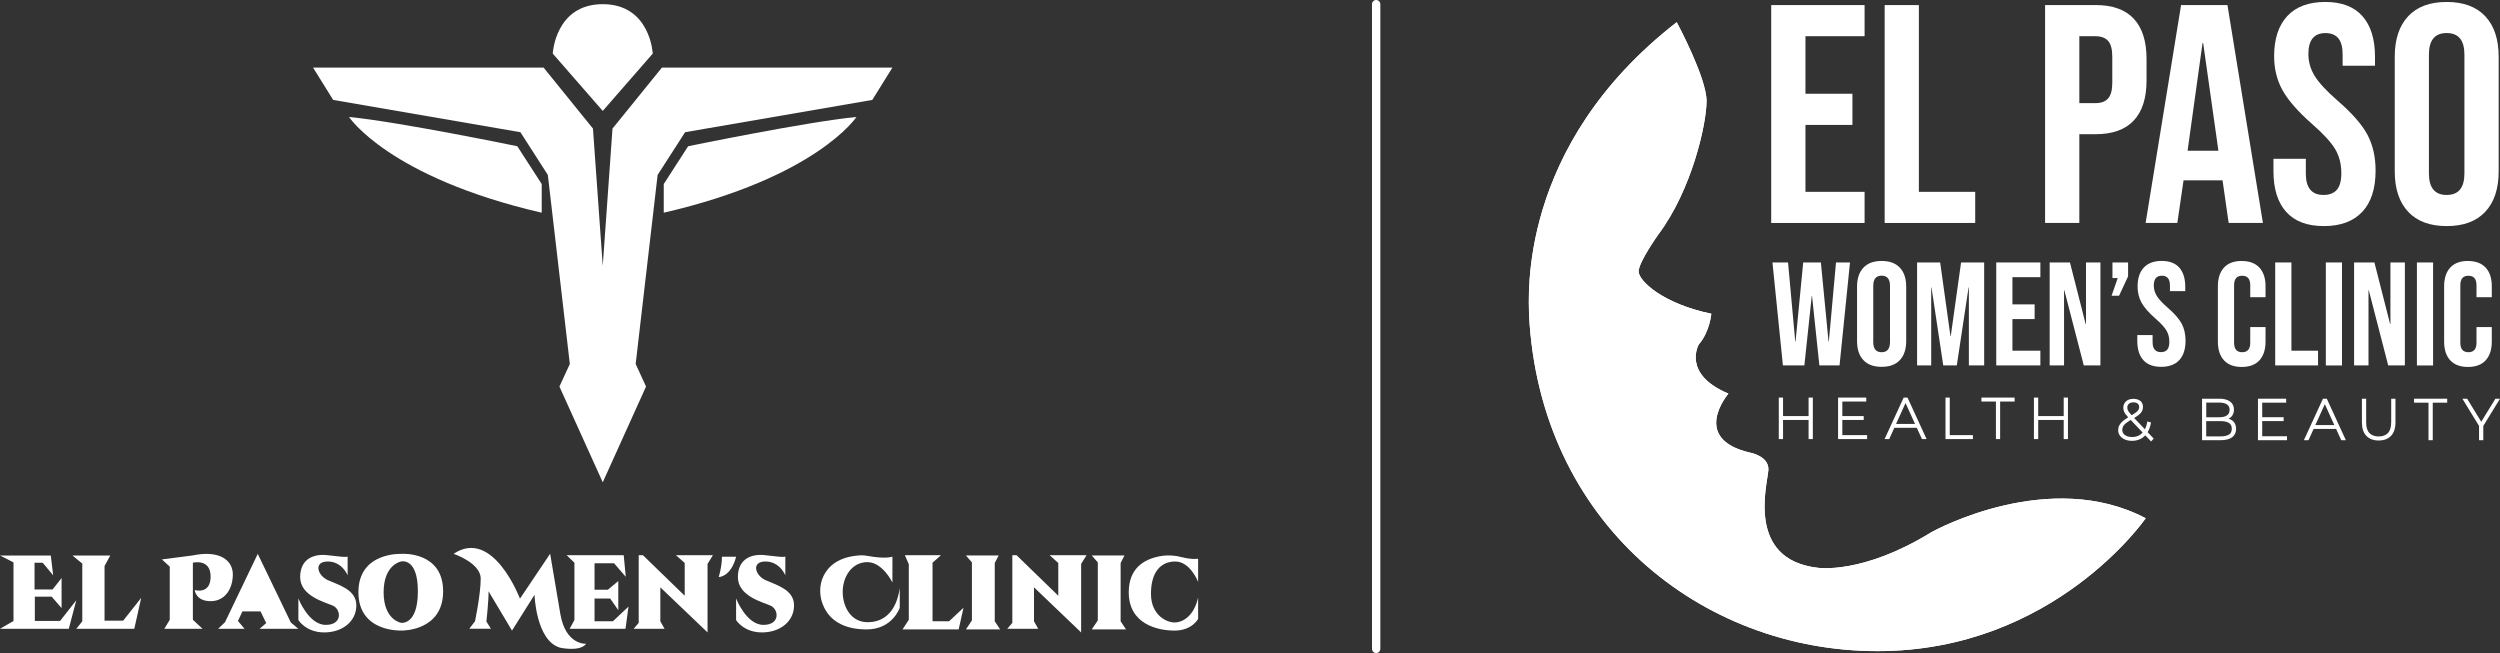 <?xml version="1.0" encoding="UTF-8"?><svg id="Layer_2" xmlns="http://www.w3.org/2000/svg" viewBox="0 0 600 156.73"><rect x="0" y="0" width="600" height="156.73" fill="#333333" stroke="none"/><defs><style>.cls-1{fill:#fff;stroke-width:0px;}</style></defs><g id="Layer_1-2"><g id="Layer_1-2"><path class="cls-1" d="m402.41,5.32s7.16,13.29,7.16,18.92-3.58,21.35-11.51,31.95c0,0-4.79,6.71-4.79,8.95s5.75,7.73,17.45,10.16c0,0-.38,4.35-3,7.35,0,0-4.15,7.1,7.1,11.82,0,0-9.33,10.87,5.31,14.19,0,0,4.47.83,4.28,4.15-.19,3.32-5.5,21.48,11.89,23.46,0,0,10.67,1.66,27.16-8.5,1.21-.7,28.56-15.46,51.51-3.39,0,0-21.99,31.89-64.36,31.89s-81.09-30.84-83.64-80.69c0-4.09-2.98-40.39,35.45-70.26Z"/><path class="cls-1" d="m402.41,5.32s7.16,13.29,7.16,18.92-3.58,21.35-11.51,31.95c0,0-4.79,6.71-4.79,8.95s5.75,7.73,17.45,10.16c0,0-.38,4.35-3,7.35,0,0-4.15,7.1,7.1,11.82,0,0-9.33,10.87,5.31,14.19,0,0,4.47.83,4.28,4.15-.19,3.32-5.5,21.48,11.89,23.46,0,0,10.67,1.66,27.16-8.5,1.21-.7,28.56-15.46,51.51-3.39,0,0-21.99,31.89-64.36,31.89s-81.09-30.84-83.64-80.69c0-4.09-2.98-40.39,35.45-70.26Z"/><polygon class="cls-1" points="447.5 46.04 433.31 46.04 433.31 29.98 444.58 29.98 444.58 22.5 433.31 22.5 433.31 8.69 447.5 8.69 447.5 1.22 425.09 1.22 425.09 53.51 447.5 53.51 447.5 46.04"/><polygon class="cls-1" points="438.92 81.99 438.85 81.99 437.01 62.99 432.77 62.99 430.93 81.99 430.86 81.99 429.13 62.99 425.39 62.99 427.9 87.7 433.05 87.7 434.82 71.04 434.89 71.04 436.65 87.7 441.49 87.7 444 62.99 440.64 62.99 438.92 81.99"/><path class="cls-1" d="m451.59,62.63c-1.91,0-3.37.54-4.38,1.62-1.01,1.09-1.52,2.61-1.52,4.59v12.99c0,1.98.5,3.51,1.52,4.59,1.01,1.09,2.47,1.62,4.38,1.62s3.37-.54,4.38-1.62c1.01-1.08,1.52-2.61,1.52-4.59v-12.99c0-1.98-.5-3.51-1.52-4.59-1.01-1.09-2.47-1.62-4.38-1.62Zm2.01,19.46c0,1.62-.67,2.44-2.01,2.44s-2.01-.81-2.01-2.44v-13.49c0-1.62.67-2.44,2.01-2.44s2.01.81,2.01,2.44v13.49Z"/><polygon class="cls-1" points="468.18 80.68 468.11 80.68 465.64 62.99 460.1 62.99 460.1 87.7 463.49 87.7 463.49 68.99 463.56 68.99 466.38 87.7 469.63 87.7 472.46 68.99 472.53 68.99 472.53 87.7 476.2 87.7 476.2 62.99 470.66 62.99 468.18 80.68"/><polygon class="cls-1" points="479.1 87.7 489.69 87.7 489.69 84.17 482.98 84.17 482.98 76.58 488.31 76.58 488.31 73.05 482.98 73.05 482.98 66.52 489.69 66.52 489.69 62.99 479.1 62.99 479.1 87.7"/><polygon class="cls-1" points="500.64 77.78 500.56 77.78 496.79 62.99 491.92 62.99 491.92 87.7 495.37 87.7 495.37 69.66 495.44 69.66 500.11 87.7 504.1 87.7 504.1 62.99 500.64 62.99 500.64 77.78"/><polygon class="cls-1" points="506.99 66.73 508.26 66.73 506.78 70.97 508.58 70.97 510.74 66.34 510.74 62.99 506.99 62.99 506.99 66.73"/><path class="cls-1" d="m520.27,73.87c-1.27-1.11-2.15-2.05-2.63-2.83s-.73-1.61-.73-2.51c0-1.58.64-2.36,1.94-2.36.63,0,1.12.19,1.45.58.33.39.49,1,.49,1.85v1.27h3.67v-1.03c0-2-.48-3.53-1.43-4.61-.95-1.07-2.36-1.61-4.22-1.61s-3.32.54-4.31,1.61-1.48,2.58-1.48,4.54c0,1.43.32,2.72.95,3.87.63,1.14,1.75,2.42,3.36,3.83,1.27,1.11,2.14,2.05,2.61,2.84.47.79.7,1.7.7,2.73,0,.87-.17,1.5-.51,1.89-.34.39-.84.58-1.5.58-1.34,0-2.01-.8-2.01-2.4v-1.7h-3.67v1.41c0,2,.48,3.53,1.45,4.61.97,1.07,2.39,1.61,4.27,1.61s3.36-.54,4.36-1.62c1-1.08,1.5-2.64,1.5-4.66,0-1.55-.31-2.91-.92-4.06-.61-1.15-1.73-2.44-3.36-3.85h0Z"/><path class="cls-1" d="m538.01,62.63c-1.86,0-3.28.53-4.25,1.59s-1.47,2.56-1.47,4.49v13.28c0,1.93.49,3.43,1.47,4.49s2.4,1.59,4.25,1.59,3.28-.53,4.25-1.59,1.47-2.55,1.47-4.49v-3.5h-3.67v3.78c0,1.51-.65,2.26-1.94,2.26s-1.94-.75-1.94-2.26v-13.8c0-1.53.64-2.29,1.94-2.29s1.94.76,1.94,2.29v2.86h3.67v-2.61c0-1.93-.49-3.43-1.47-4.49s-2.4-1.59-4.25-1.59Z"/><polygon class="cls-1" points="549.94 62.99 546.05 62.99 546.05 87.7 556.33 87.7 556.33 84.17 549.94 84.17 549.94 62.99"/><rect class="cls-1" x="558.2" y="62.99" width="3.88" height="24.72"/><polygon class="cls-1" points="573.7 77.78 573.63 77.78 569.86 62.99 564.98 62.99 564.98 87.7 568.44 87.7 568.44 69.66 568.51 69.66 573.17 87.7 577.17 87.7 577.17 62.99 573.7 62.99 573.7 77.78"/><rect class="cls-1" x="580.06" y="62.99" width="3.88" height="24.72"/><path class="cls-1" d="m592.31,62.63c-1.86,0-3.28.53-4.25,1.59s-1.47,2.56-1.47,4.49v13.28c0,1.93.49,3.43,1.47,4.49s2.4,1.59,4.25,1.59,3.28-.53,4.25-1.59,1.47-2.55,1.47-4.49v-3.5h-3.67v3.78c0,1.51-.65,2.26-1.94,2.26s-1.94-.75-1.94-2.26v-13.8c0-1.53.64-2.29,1.94-2.29s1.94.76,1.94,2.29v2.86h3.67v-2.61c0-1.93-.49-3.43-1.47-4.49s-2.4-1.59-4.25-1.59Z"/><polygon class="cls-1" points="474.05 46.04 460.53 46.04 460.53 1.22 452.32 1.22 452.32 53.51 474.05 53.51 474.05 46.04"/><path class="cls-1" d="m515.17,14.14c0-4.23-1.02-7.44-3.06-9.64-2.04-2.19-5.1-3.29-9.19-3.29h-12.1v52.29h8.22v-21.29h3.88c4.08,0,7.14-1.1,9.19-3.29,2.04-2.19,3.06-5.4,3.06-9.64v-5.16Zm-8.22,5.68c0,1.79-.34,3.06-1.01,3.81s-1.68,1.12-3.02,1.12h-3.88V8.69h3.88c1.34,0,2.35.38,3.02,1.12s1.01,2.01,1.01,3.81v6.2Z"/><path class="cls-1" d="m522.56,53.51l1.49-10.23h9.34v-.15l1.49,10.38h8.22l-8.51-52.29h-11.13l-8.51,52.29h7.62Zm6.05-43.18h.15l3.66,25.85h-7.4l3.59-25.85Z"/><path class="cls-1" d="m566.97,50.82c2.12-2.29,3.17-5.58,3.17-9.86,0-3.29-.65-6.15-1.94-8.59-1.29-2.44-3.66-5.16-7.1-8.14-2.69-2.34-4.54-4.33-5.56-5.98-1.02-1.64-1.53-3.41-1.53-5.3,0-3.34,1.37-5.01,4.11-5.01,1.34,0,2.36.41,3.06,1.23.7.82,1.05,2.13,1.05,3.92v2.69h7.77v-2.16c0-4.23-1.01-7.48-3.02-9.75-2.01-2.27-5-3.4-8.93-3.4s-7.02,1.13-9.12,3.4c-2.09,2.27-3.14,5.47-3.14,9.6,0,3.04.67,5.76,2.01,8.18s3.71,5.12,7.1,8.11c2.69,2.34,4.53,4.35,5.53,6.01.99,1.67,1.49,3.6,1.49,5.79,0,1.84-.36,3.17-1.09,4-.73.82-1.78,1.23-3.17,1.23-2.84,0-4.26-1.69-4.26-5.08v-3.59h-7.77v2.99c0,4.23,1.02,7.48,3.06,9.75,2.04,2.27,5.05,3.4,9.04,3.4s7.11-1.14,9.22-3.44h.01Z"/><path class="cls-1" d="m596.47,3.91c-2.14-2.29-5.23-3.44-9.26-3.44s-7.12,1.14-9.26,3.44c-2.14,2.29-3.21,5.53-3.21,9.71v27.49c0,4.18,1.07,7.42,3.21,9.71,2.14,2.29,5.23,3.44,9.26,3.44s7.12-1.14,9.26-3.44c2.14-2.29,3.21-5.53,3.21-9.71V13.62c0-4.18-1.07-7.42-3.21-9.71Zm-5.01,37.72c0,3.44-1.42,5.16-4.26,5.16s-4.26-1.72-4.26-5.16V13.09c0-3.44,1.42-5.16,4.26-5.16s4.26,1.72,4.26,5.16v28.53h0Z"/><polygon class="cls-1" points="434.06 99.86 427.93 99.86 427.93 95.42 426.91 95.42 426.91 105.38 427.93 105.38 427.93 100.79 434.06 100.79 434.06 105.38 435.08 105.38 435.08 95.42 434.06 95.42 434.06 99.86"/><polygon class="cls-1" points="442.16 100.79 447.29 100.79 447.29 99.86 442.16 99.86 442.16 96.37 447.9 96.37 447.9 95.42 441.14 95.42 441.14 105.38 448.11 105.38 448.11 104.43 442.16 104.43 442.16 100.79"/><path class="cls-1" d="m456.88,95.42l-4.58,9.96h1.11l1.23-2.71h5.39l1.24,2.71h1.11l-4.58-9.96h-.91,0Zm-1.83,6.33l2.28-5.02,2.28,5.02h-4.56Z"/><polygon class="cls-1" points="467.94 95.42 466.92 95.42 466.92 105.38 473.5 105.38 473.5 104.43 467.94 104.43 467.94 95.42"/><polygon class="cls-1" points="475.54 96.37 479.02 96.37 479.02 105.38 480.03 105.38 480.03 96.37 483.51 96.37 483.51 95.42 475.54 95.42 475.54 96.37"/><polygon class="cls-1" points="495.29 99.86 489.17 99.86 489.17 95.42 488.14 95.42 488.14 105.38 489.17 105.38 489.17 100.79 495.29 100.79 495.29 105.38 496.31 105.38 496.31 95.42 495.29 95.42 495.29 99.86"/><path class="cls-1" d="m535.12,100.58c-.08-.03-.17-.06-.25-.09.36-.19.66-.44.88-.76.26-.38.4-.86.4-1.41,0-.85-.32-1.51-.95-1.96-.61-.44-1.47-.67-2.53-.67h-4.18v9.96h4.45c1.22,0,2.15-.24,2.77-.7.63-.47.95-1.15.95-2,0-.58-.13-1.07-.39-1.47s-.64-.69-1.14-.9h0Zm-.15,3.7c-.46.3-1.14.45-2.04.45h-3.44v-3.66h3.44c.89,0,1.57.15,2.04.45.44.29.66.74.66,1.38s-.21,1.1-.66,1.39h0Zm-.49-4.59c-.43.3-1.05.45-1.85.45h-3.13v-3.52h3.13c.8,0,1.42.15,1.85.45.42.29.62.72.62,1.3s-.2,1.03-.62,1.32h0Z"/><polygon class="cls-1" points="542.93 101.06 548.07 101.06 548.07 100.13 542.93 100.13 542.93 96.64 548.68 96.64 548.68 95.69 541.91 95.69 541.91 105.65 548.88 105.65 548.88 104.7 542.93 104.7 542.93 101.06"/><path class="cls-1" d="m557.51,95.69l-4.58,9.96h1.11l1.23-2.71h5.39l1.24,2.71h1.11l-4.58-9.96h-.91,0Zm-1.83,6.33l2.28-5.02,2.28,5.02h-4.56Z"/><path class="cls-1" d="m573.88,101.37c0,1.15-.26,2.02-.78,2.56-.52.54-1.26.82-2.21.82s-1.71-.27-2.23-.82c-.52-.55-.78-1.41-.78-2.56v-5.68h-1.02v5.71c0,1.41.37,2.5,1.08,3.22.71.73,1.7,1.1,2.94,1.1s2.23-.37,2.95-1.1c.71-.73,1.08-1.81,1.08-3.22v-5.71h-1.02v5.68h0Z"/><polygon class="cls-1" points="579.37 96.64 582.84 96.64 582.84 105.65 583.86 105.65 583.86 96.64 587.33 96.64 587.33 95.69 579.37 95.69 579.37 96.64"/><polygon class="cls-1" points="598.9 95.69 595.5 101.22 592.11 95.69 590.97 95.69 594.97 102.22 594.97 105.65 595.99 105.65 595.99 102.22 600 95.69 598.9 95.69"/><path class="cls-1" d="m516.21,101.54l.03-.14-.87-.27-.03.18c-.12.66-.31,1.24-.56,1.72l-2.58-2.71c.4-.25.74-.47,1.01-.68.39-.3.68-.61.85-.92.17-.31.26-.66.26-1.02,0-.41-.1-.77-.28-1.07s-.46-.53-.81-.68c-.34-.16-.74-.24-1.19-.24-.48,0-.91.09-1.27.26-.37.18-.66.43-.86.75-.2.32-.31.69-.31,1.12,0,.26.04.52.11.76.08.24.21.5.4.77.17.23.39.49.66.79-.5.3-.91.59-1.23.85-.41.35-.71.7-.9,1.05-.19.35-.28.75-.28,1.17,0,.51.15.97.44,1.35.28.38.68.69,1.18.9.49.21,1.06.32,1.68.32.78,0,1.49-.16,2.11-.48.41-.21.78-.49,1.1-.84l1.39,1.47.63-.69-1.46-1.53c.36-.6.62-1.33.78-2.17h0Zm-4.53,3.35c-.47,0-.89-.08-1.24-.22-.34-.15-.62-.35-.81-.61-.19-.26-.28-.55-.28-.9,0-.3.06-.57.19-.82.13-.25.37-.52.7-.78.28-.23.66-.49,1.13-.77l2.87,3.02c-.26.29-.55.52-.87.69-.49.26-1.06.39-1.69.39h0Zm-1.12-7.06c0-.39.12-.69.38-.92.26-.23.63-.35,1.1-.35.45,0,.78.11,1.02.32.23.21.34.48.34.83,0,.24-.06.46-.18.66-.12.21-.35.44-.67.67-.24.18-.56.39-.95.62-.26-.28-.47-.53-.62-.73-.16-.21-.27-.4-.33-.57s-.09-.34-.09-.53h0Z"/></g><g id="Layer_1-2-2"><polygon class="cls-1" points="158.86 16.22 147 30.86 144.66 63.79 142.31 30.86 130.46 16.22 75.13 16.22 79.96 23.98 124.9 31.73 131.48 41.98 136.76 87.36 134.26 92.77 144.66 115.75 155.05 92.77 152.56 87.36 157.83 41.98 164.42 31.73 209.35 23.98 214.18 16.22 158.86 16.22"/><path class="cls-1" d="m144.66,26.62l12-13.76s-.58-11.86-12-11.86-12,11.86-12,11.86l12,13.76h0Z"/><path class="cls-1" d="m124.16,35.1s-28.39-5.86-40.4-7.03c0,0,9.52,14.49,46.25,22.98v-6.88l-5.86-9.08h0Z"/><path class="cls-1" d="m165.15,35.1s28.39-5.86,40.4-7.03c0,0-9.52,14.49-46.25,22.98v-6.88l5.86-9.08h0Z"/><polygon class="cls-1" points="12.76 138.08 12.19 133.32 0 133.32 3.24 134.98 3.24 149.03 0 150.91 16.51 150.91 18.31 144.06 14.42 149.03 8.36 149.03 8.36 143.2 12.4 143.2 14.78 145.94 14.78 138.73 12.62 141.47 8.29 141.47 8.29 135.05 10.24 135.05 12.76 138.08"/><polygon class="cls-1" points="26.46 133.32 17.38 133.32 19.75 135.26 19.75 149.11 18.31 150.91 32.23 150.91 33.89 143.48 29.56 148.96 25.09 148.96 25.09 135.84 26.46 133.32"/><path class="cls-1" d="m46.14,133.32l-7.28.94,1.88,1.73v12.76l-1.3,2.16h9.16l-2.31-2.16v-13.7s4.26-1.08,4.26,3.32-3.82,3.24-3.82,3.24c0,0,.22,2.67,3.82,2.67s5.33-3.17,5.33-6.42-2.98-5.96-9.73-4.54h0Z"/><polygon class="cls-1" points="61.86 132.93 54 149.33 52.35 150.91 58.69 150.91 57.11 149.03 58.19 146.73 62.52 146.73 63.89 149.54 62.3 150.91 71.6 150.91 69.8 149.4 61.86 132.93"/><polygon class="cls-1" points="60.57 140.74 58.69 144.93 62.37 144.93 60.57 140.74"/><path class="cls-1" d="m96.47,132.93s-10.45-.58-10.45,9.2,10.45,9.2,10.45,9.2c0,0,9.88.19,9.88-9.42s-9.88-8.99-9.88-8.99h0Zm-.22,16.54s-4.18-.65-4.18-7.33,4.18-7.38,4.18-7.38c0,0,4.04-1.08,4.04,7.16s-4.04,7.55-4.04,7.55h0Z"/><path class="cls-1" d="m108.88,132.92s6.49,2.19,6.49,5.94-1.37,10.24-1.37,10.24l-1.37,1.8h5.19l-1.08-1.73s.58-5.44.51-7.26l5.63,9.43,5.4-8.59s.36,11.03,6.13,12.69c0,0,4.76,1.08,6.27-.94,0,0-4.9.43-6.2-7.14s-2.45-14.46-2.45-14.46l-7.24,10.78s-6.45-17.08-15.9-10.78h0Z"/><polygon class="cls-1" points="149.69 133.25 150.19 138.44 147.38 135.19 142.69 135.19 142.69 141.54 145.88 141.54 148.39 139.45 148.39 146.44 146.44 143.64 142.69 143.64 142.69 149.11 147.09 149.11 150.84 145.58 150.12 150.91 136.71 150.91 137.86 148.82 137.86 135.05 135.99 133.25 149.69 133.25"/><polygon class="cls-1" points="153.29 133.25 153.29 149.49 152.07 150.91 159.49 150.91 158.48 149.11 158.48 140.96 169.81 151.78 169.81 135.34 171.1 133.25 162.23 133.25 164.33 135.12 164.33 142.98 154.3 133.25 153.29 133.25"/><polygon class="cls-1" points="242.96 133.25 242.96 149.49 241.74 150.91 249.17 150.91 248.16 149.11 248.16 140.96 259.47 151.78 259.47 135.34 260.77 133.25 251.91 133.25 253.99 135.12 253.99 142.98 243.97 133.25 242.96 133.25"/><path class="cls-1" d="m176.66,133.61s-.94,4.54-4.18,4.9c0,0,.79-2.45.79-4.9h3.39Z"/><path class="cls-1" d="m188.48,133.61v4.47s-1.3-3.32-4.76-3.32-2.52,3.32,0,4.47,6.85,2.23,6.85,6.06-3.32,6.49-7.71,6.49-6.2-2.96-6.2-2.96v-5.19s2.45,6.34,6.56,6.34,3.68-3.75,1.73-4.61-7.86-2.31-7.86-6.85,3.46-5.63,6.53-5.27,4.22.51,4.87.36h0Z"/><path class="cls-1" d="m83.43,133.61v4.47s-1.3-3.32-4.76-3.32-2.52,3.32,0,4.47,6.85,2.23,6.85,6.06-3.32,6.49-7.71,6.49-6.2-2.96-6.2-2.96v-5.19s2.45,6.34,6.56,6.34,3.68-3.75,1.73-4.61-7.86-2.31-7.86-6.85,3.46-5.63,6.53-5.27,4.22.51,4.87.36h0Z"/><path class="cls-1" d="m214.18,133.61v6.2s-2.34-4.9-6.02-4.9-5.91,3.46-5.91,7.14,2.05,7.28,5.96,7.28,6.87-2.45,7.73-8.15v4.69s-1.73,5.19-7.93,5.19c-4.8,0-8.38-1.64-10.16-5.14-1.24-2.44-1.38-5.33-.16-7.78,1.11-2.21,3.51-4.54,8.7-4.85.69-.04,1.39.03,2.07.16,1.33.25,3.89.63,5.71.17h0Z"/><path class="cls-1" d="m287.55,134.11v5.55s-1.88-4.9-5.48-4.9-5.84,2.67-5.84,7.75,3.68,6.88,5.66,6.88,4.65-1.52,5.66-5.98v5.12s-1.44,2.81-5.66,2.81-10.99-1.64-10.99-9.18c0-5.69,3.53-7.9,7.39-8.65,1.82-.35,3.7-.23,5.49.24,1.03.27,2.4.5,3.77.36h0Z"/><polygon class="cls-1" points="217.17 133.25 225.83 133.25 223.81 135.05 223.81 149.11 227.77 149.11 231.24 145.86 230.08 151.06 216.6 151.06 218.11 148.75 218.11 135.41 217.17 133.25"/><polygon class="cls-1" points="239.68 133.31 231.82 133.31 233.26 134.98 233.26 148.9 231.82 151.06 240.04 151.06 238.74 149.11 238.74 135.12 239.68 133.31"/><polygon class="cls-1" points="269.88 133.31 262.02 133.31 263.47 134.98 263.47 148.9 262.02 151.06 270.25 151.06 268.95 149.11 268.95 135.12 269.88 133.31"/></g><path class="cls-1" d="m330.28,156.73c-.55,0-1-.45-1-1V1c0-.55.45-1,1-1s1,.45,1,1v154.73c0,.55-.45,1-1,1Z"/></g></svg>